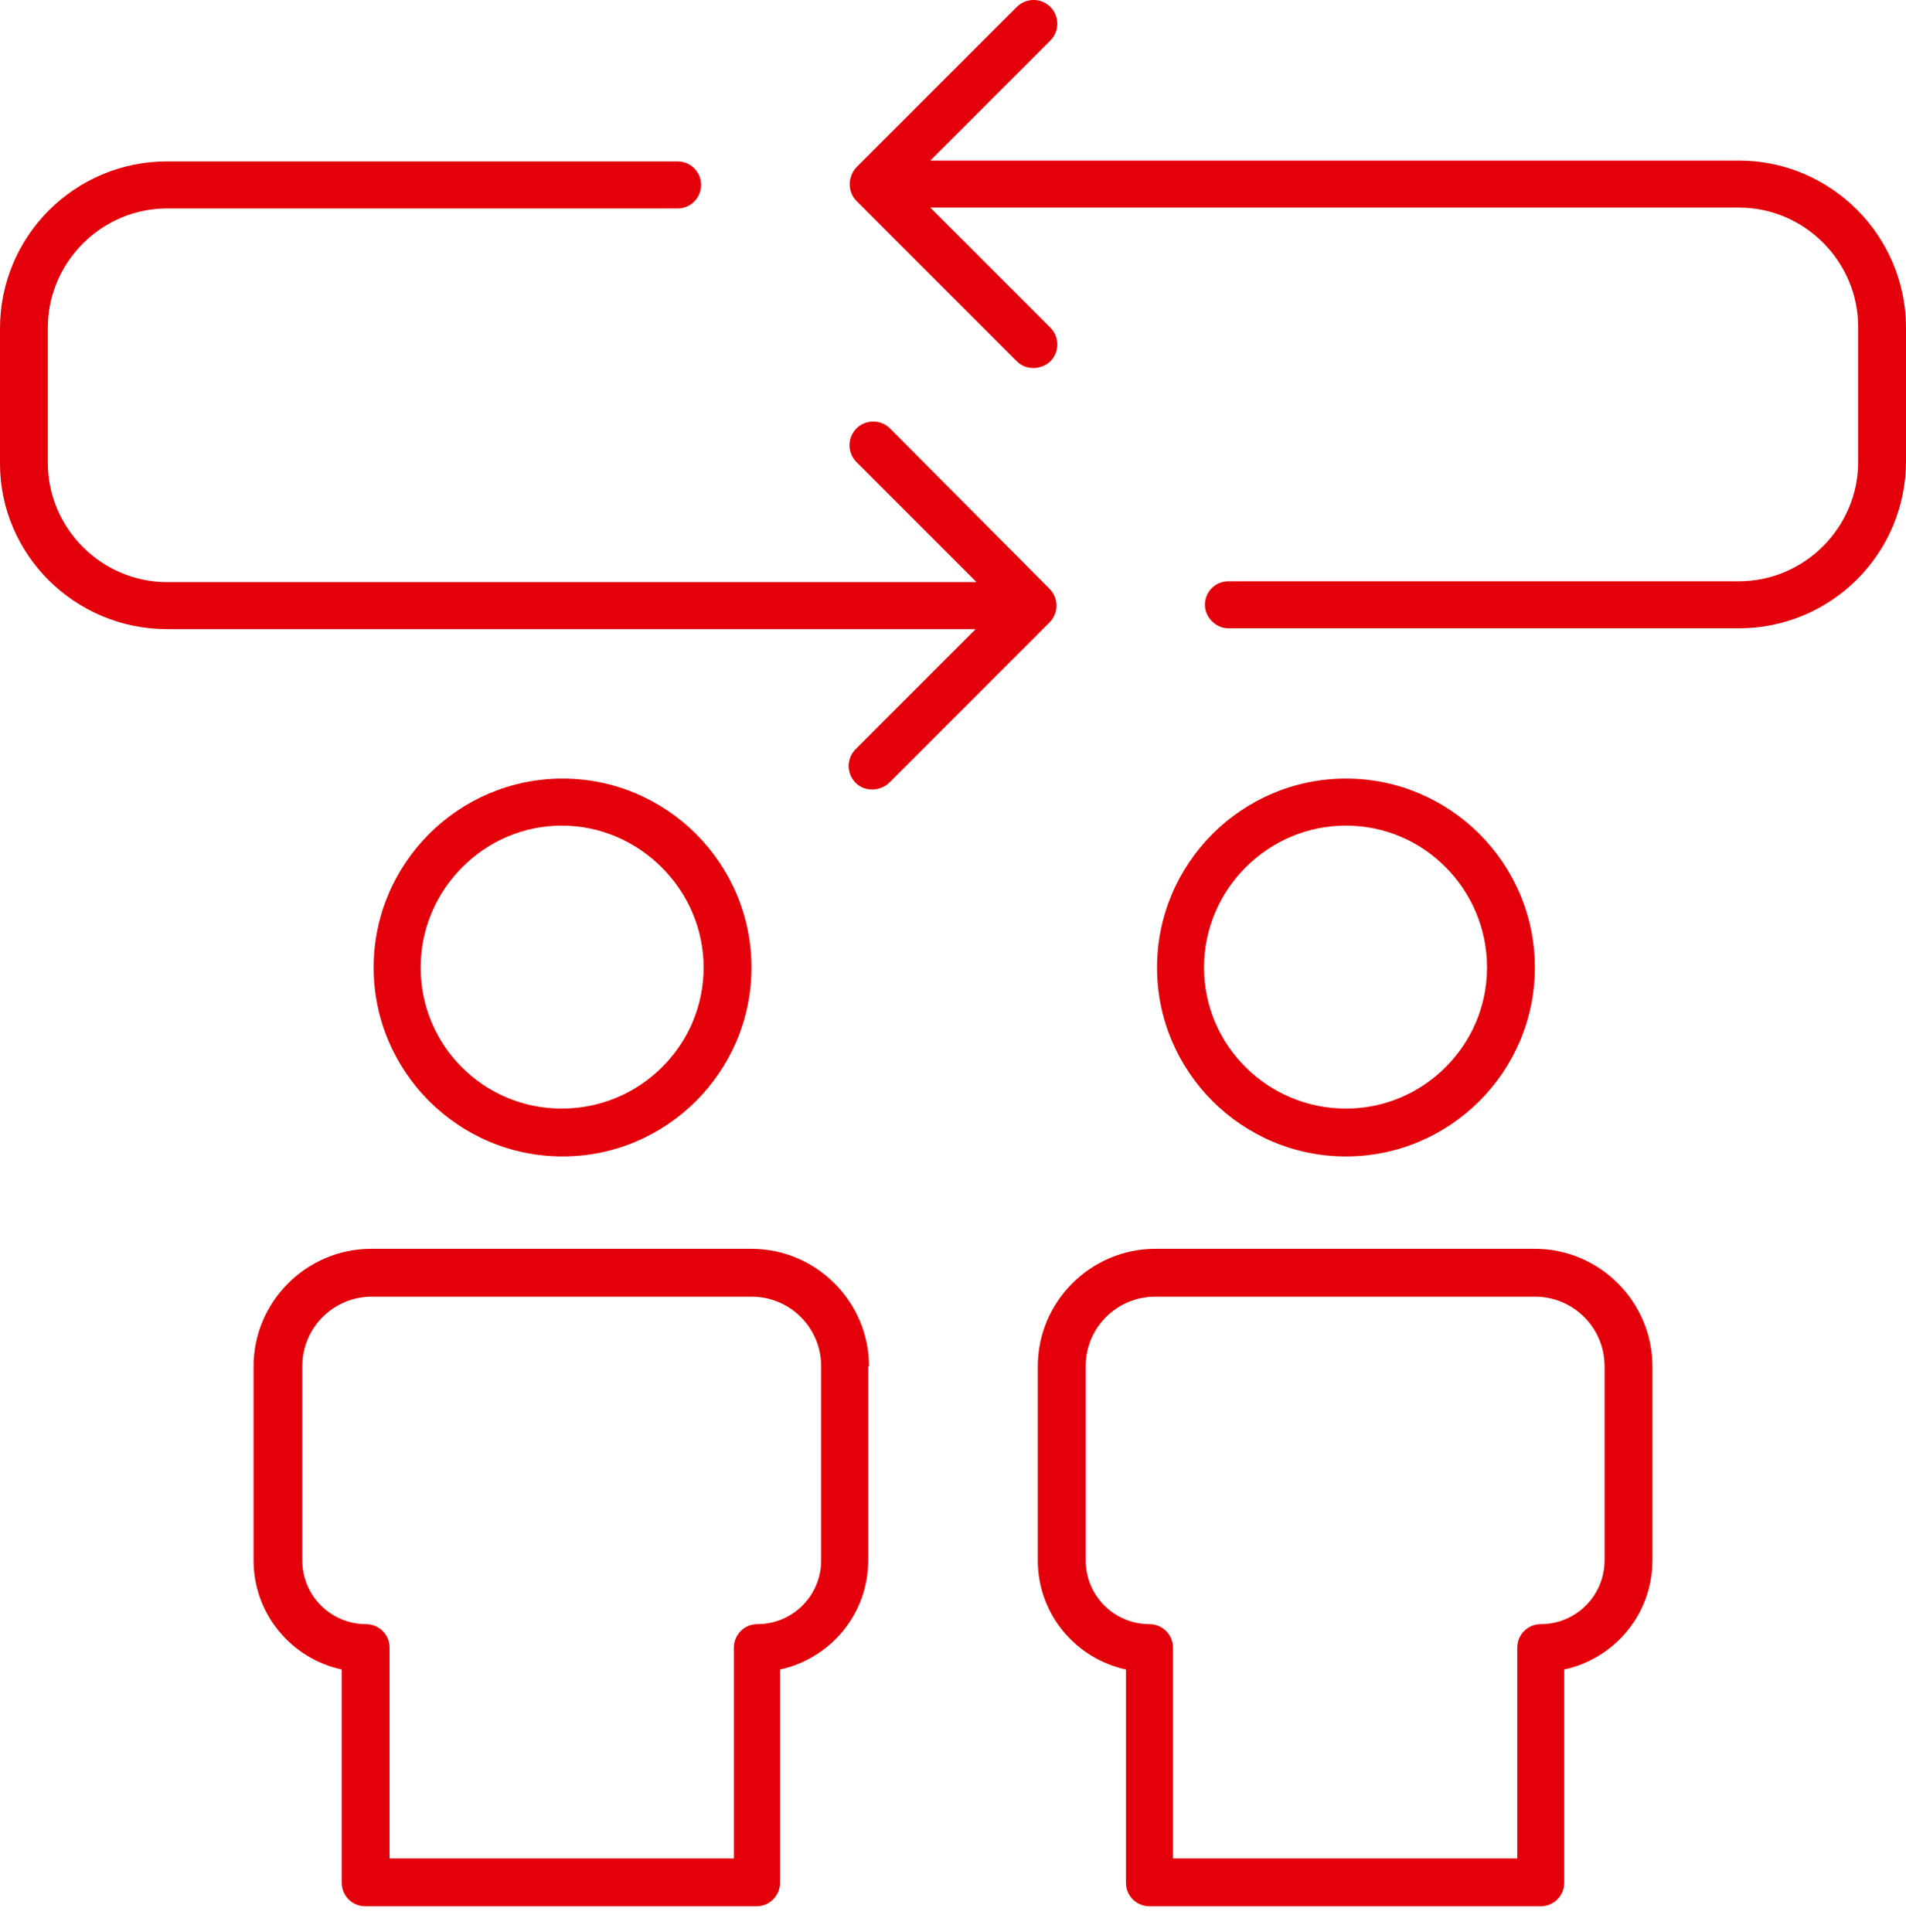 <svg width="74" height="75" viewBox="0 0 74 75" fill="none" xmlns="http://www.w3.org/2000/svg">
<path d="M16.332 37.562C16.332 34.531 18.81 32.053 21.809 32.053C24.808 32.053 27.318 34.531 27.318 37.562C27.318 40.594 24.84 43.039 21.809 43.039C18.777 43.039 16.332 40.594 16.332 37.562ZM29.176 37.562C29.176 33.52 25.884 30.227 21.841 30.227C17.799 30.227 14.507 33.52 14.507 37.562C14.507 41.605 17.799 44.897 21.841 44.897C25.884 44.897 29.176 41.605 29.176 37.562Z" fill="#E3000A"/>
<path d="M31.882 60.577C31.882 61.947 30.774 63.055 29.404 63.055C28.883 63.055 28.492 63.479 28.492 63.968V72.15H15.126V63.968C15.126 63.446 14.702 63.055 14.213 63.055C12.844 63.055 11.736 61.947 11.736 60.577V53.047C11.736 51.547 12.942 50.341 14.441 50.341H29.176C30.676 50.341 31.882 51.547 31.882 53.047V60.577ZM33.74 53.047C33.74 50.537 31.686 48.483 29.176 48.483H14.409C11.899 48.483 9.845 50.537 9.845 53.047V60.577C9.845 62.664 11.312 64.391 13.268 64.815V73.095C13.268 73.617 13.692 74.008 14.181 74.008H29.372C29.893 74.008 30.285 73.584 30.285 73.095V64.815C32.241 64.391 33.708 62.664 33.708 60.577V53.047H33.74Z" fill="#E3000A"/>
<path d="M46.747 37.562C46.747 34.531 49.225 32.053 52.256 32.053C55.288 32.053 57.733 34.531 57.733 37.562C57.733 40.594 55.256 43.039 52.256 43.039C49.225 43.039 46.747 40.594 46.747 37.562ZM59.591 37.562C59.591 33.52 56.299 30.227 52.256 30.227C48.214 30.227 44.922 33.52 44.922 37.562C44.922 41.605 48.214 44.897 52.256 44.897C56.299 44.897 59.591 41.605 59.591 37.562Z" fill="#E3000A"/>
<path d="M58.907 63.968V72.15H45.541V63.968C45.541 63.446 45.117 63.055 44.628 63.055C43.259 63.055 42.151 61.947 42.151 60.577V53.047C42.151 51.547 43.357 50.341 44.856 50.341H59.591C61.091 50.341 62.297 51.547 62.297 53.047V60.577C62.297 61.947 61.188 63.055 59.819 63.055C59.298 63.055 58.907 63.479 58.907 63.968ZM60.732 73.095V64.815C62.688 64.391 64.155 62.664 64.155 60.577V53.047C64.155 50.537 62.101 48.483 59.591 48.483H44.856C42.346 48.483 40.292 50.537 40.292 53.047V60.577C40.292 62.664 41.759 64.391 43.715 64.815V73.095C43.715 73.617 44.139 74.008 44.628 74.008H59.819C60.341 74.008 60.732 73.584 60.732 73.095Z" fill="#E3000A"/>
<path d="M6.487 24.425H37.88L33.218 29.087C32.86 29.445 32.86 30.032 33.218 30.39C33.414 30.586 33.642 30.651 33.87 30.651C34.099 30.651 34.359 30.553 34.523 30.39L40.749 24.164C41.108 23.805 41.108 23.219 40.749 22.86L34.555 16.634C34.197 16.275 33.61 16.275 33.251 16.634C32.892 16.992 32.892 17.579 33.251 17.938L37.913 22.599H6.487C3.944 22.599 1.858 20.513 1.858 17.97V12.722C1.858 10.179 3.944 8.093 6.487 8.093H26.308C26.829 8.093 27.22 7.669 27.22 7.18C27.22 6.658 26.797 6.267 26.308 6.267H6.487C2.901 6.267 0 9.168 0 12.754V18.003C0 21.524 2.901 24.425 6.487 24.425Z" fill="#E3000A"/>
<path d="M74 12.722C74 9.168 71.099 6.235 67.513 6.235H36.12L40.782 1.573C41.14 1.214 41.14 0.628 40.782 0.269C40.423 -0.09 39.836 -0.09 39.478 0.269L33.251 6.495C33.088 6.658 32.99 6.919 32.99 7.147C32.99 7.408 33.088 7.636 33.251 7.799L39.478 14.026C39.673 14.221 39.901 14.287 40.13 14.287C40.358 14.287 40.619 14.189 40.782 14.026C41.14 13.667 41.14 13.08 40.782 12.722L36.12 8.06H67.513C70.056 8.06 72.142 10.146 72.142 12.689V17.938C72.142 20.48 70.056 22.567 67.513 22.567H47.693C47.171 22.567 46.78 22.991 46.78 23.48C46.78 23.968 47.204 24.392 47.693 24.392H67.513C71.099 24.392 74 21.491 74 17.905V12.722Z" fill="#E3000A"/>
</svg>
